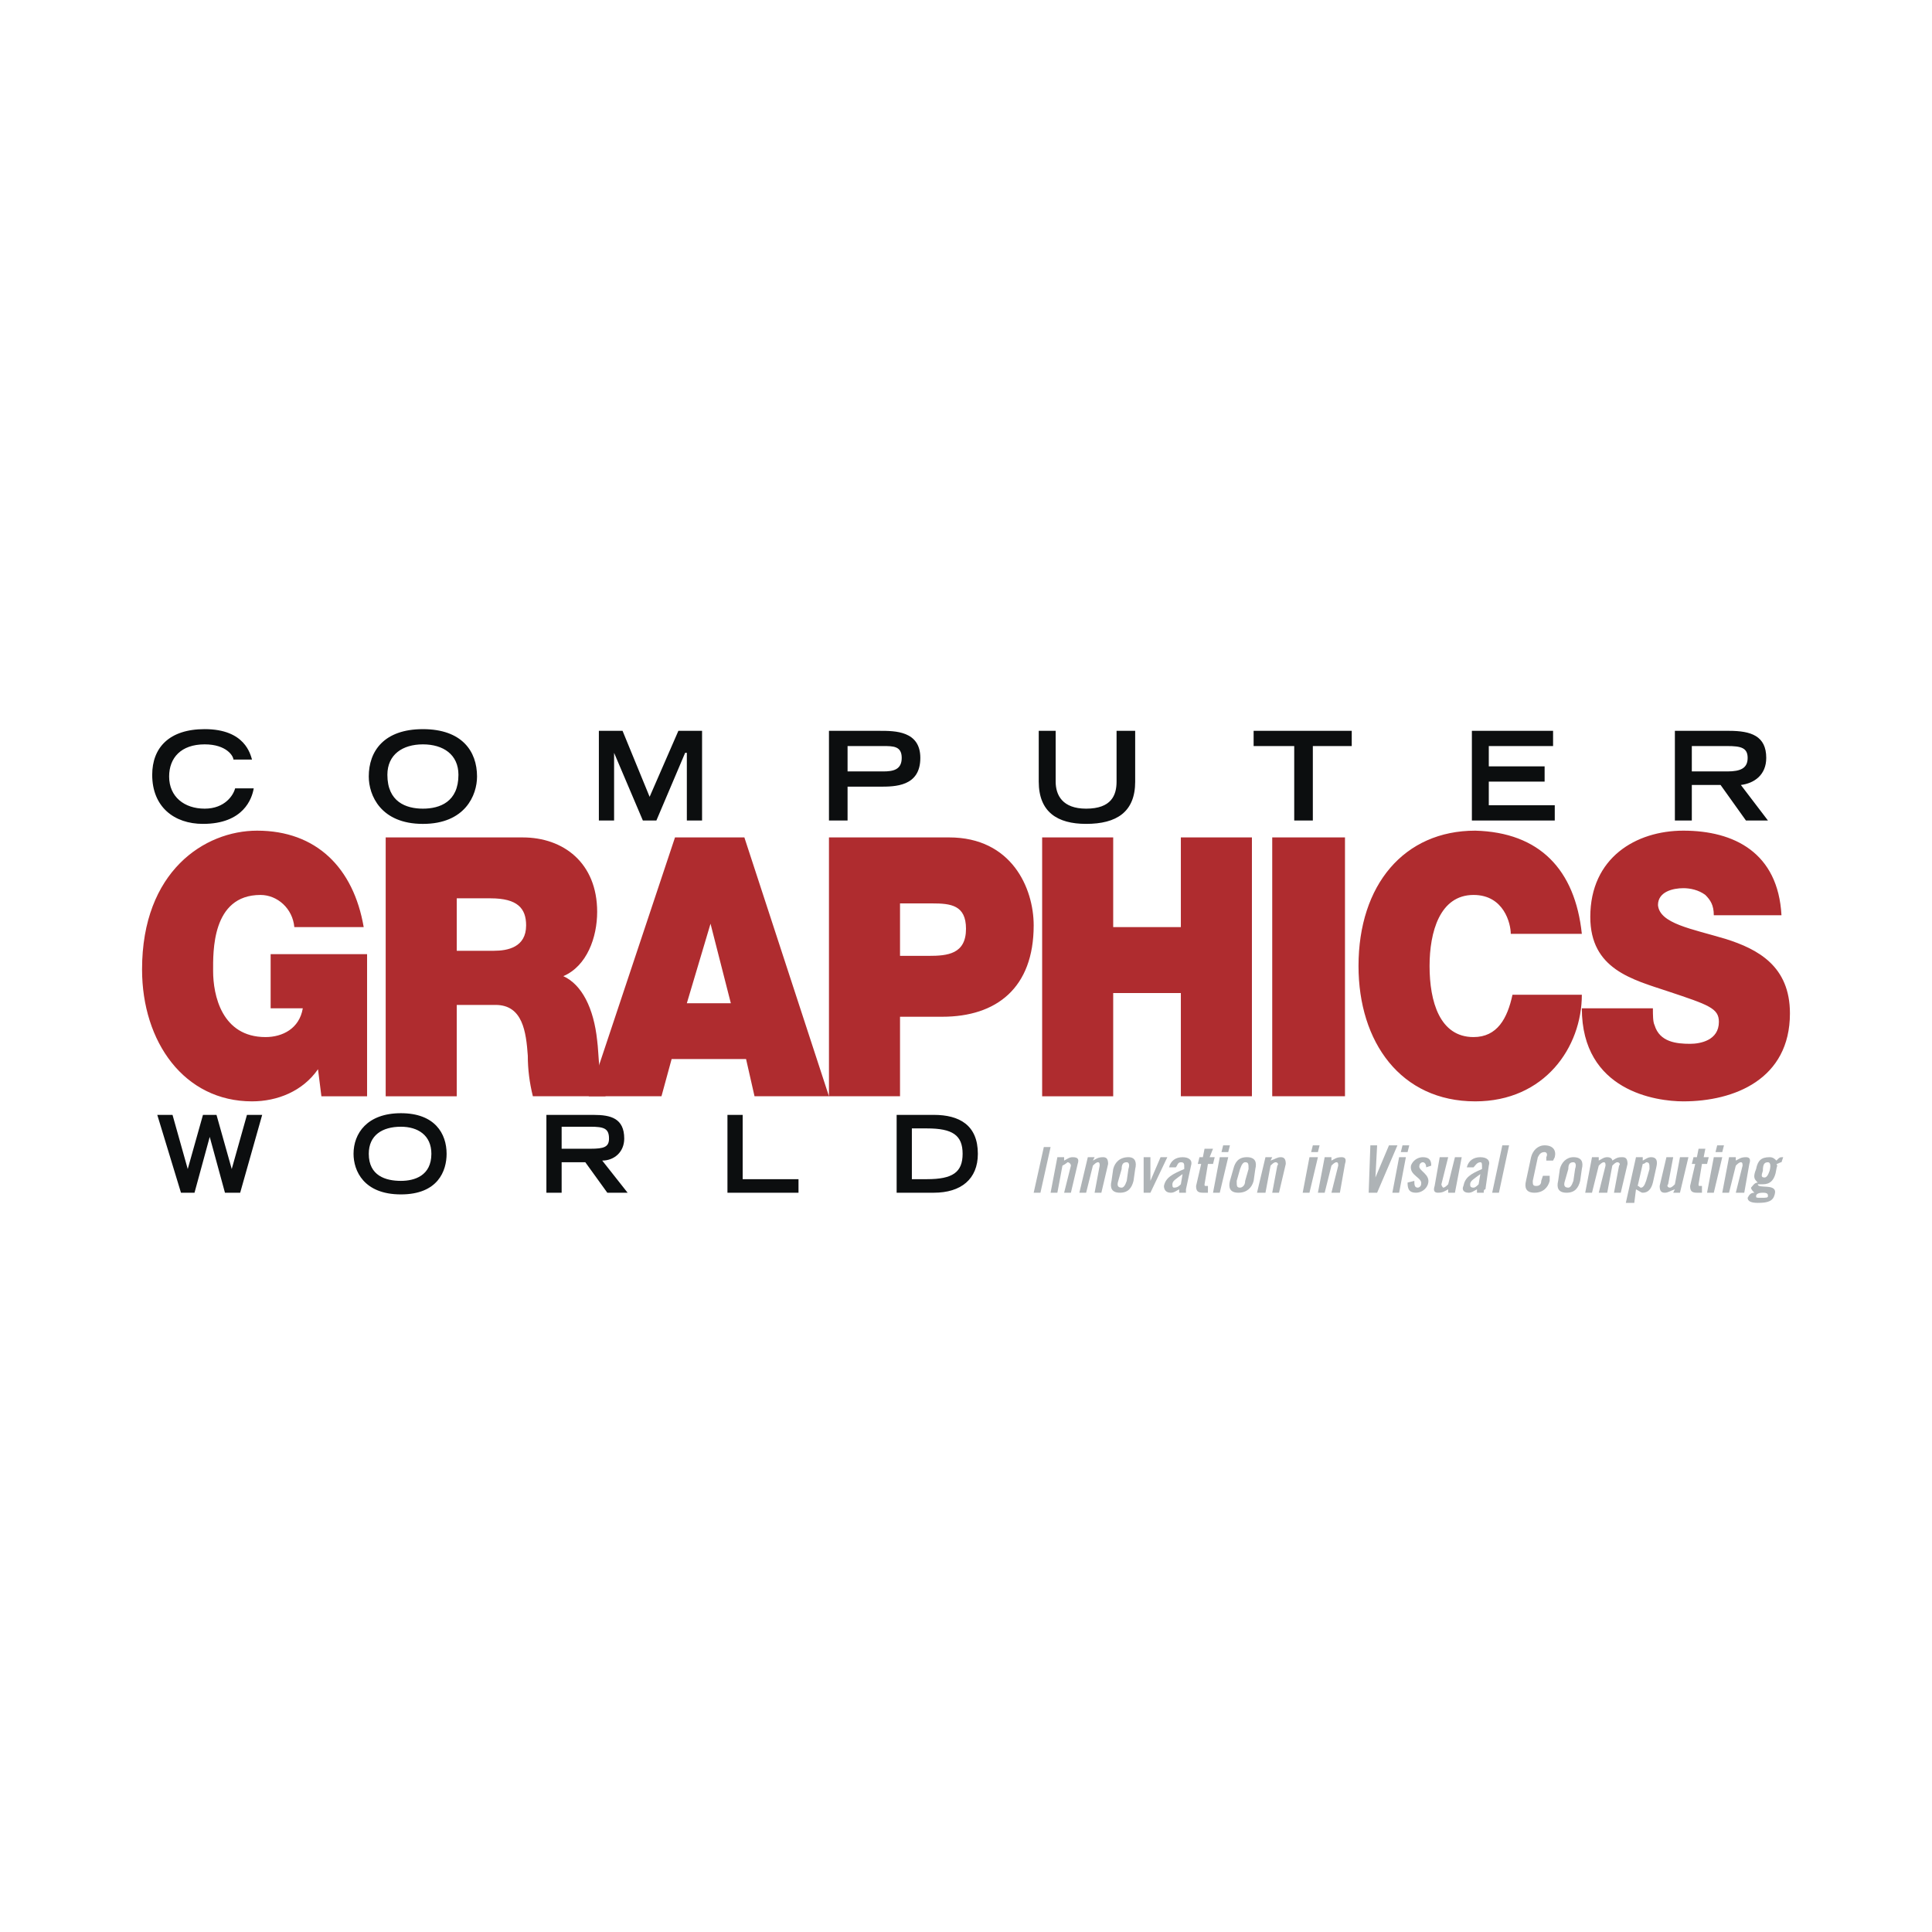 <svg xmlns="http://www.w3.org/2000/svg" width="2500" height="2500" viewBox="0 0 192.756 192.756"><g fill-rule="evenodd" clip-rule="evenodd"><path fill="#fff" d="M0 0h192.756v192.756H0V0z"/><path d="M25.314 78.655c-.169 1.013-1.013 3.544-5.064 3.544-2.87 0-5.064-1.688-5.064-4.895 0-2.701 1.688-4.558 5.233-4.558 4.051 0 4.558 2.532 4.726 3.038h-1.856c0-.337-.675-1.519-2.87-1.519-2.363 0-3.545 1.35-3.545 3.207 0 2.026 1.519 3.208 3.545 3.208 2.025 0 2.87-1.351 3.039-2.025h1.856zM42.194 80.68c-1.688 0-3.545-.675-3.545-3.376 0-2.026 1.52-3.039 3.545-3.039s3.545 1.013 3.545 3.039c0 2.701-1.857 3.376-3.545 3.376zm-5.402-3.207c0 1.857 1.182 4.727 5.401 4.727s5.401-2.87 5.401-4.727c0-2.532-1.519-4.726-5.401-4.726s-5.401 2.194-5.401 4.726zM61.268 75.11v6.752h-1.519v-8.947h2.363l2.701 6.584 2.869-6.584h2.363v8.947h-1.519V75.11h-.169l-2.869 6.752h-1.35l-2.87-6.752zM84.562 76.966v-2.532h3.545c1.013 0 1.857 0 1.857 1.181 0 1.182-.844 1.351-1.857 1.351h-3.545zm-1.856 4.896h1.856v-3.376h3.207c1.52 0 4.052 0 4.052-2.87 0-2.701-2.532-2.701-4.052-2.701h-5.063v8.947zM113.258 77.979c0 3.039-1.857 4.22-4.895 4.22-2.869 0-4.727-1.182-4.727-4.22v-5.064h1.688v5.064c0 1.351.676 2.701 3.039 2.701 2.531 0 3.037-1.351 3.037-2.701v-5.064h1.857v5.064h.001zM129.125 74.435h-4.051v-1.52h9.789v1.52h-3.881v7.427h-1.857v-7.427zM146.85 72.915h8.101v1.52h-6.414v2.025h5.57v1.519h-5.57v2.363h6.582v1.52h-8.269v-8.947zM168.793 76.966v-2.532h3.545c1.35 0 2.025.168 2.025 1.181 0 1.013-.676 1.351-2.025 1.351h-3.545zm-1.689 4.896h1.689v-3.545h2.869l2.531 3.545h2.195l-2.701-3.545c1.35-.169 2.531-1.013 2.531-2.701 0-2.194-1.518-2.701-3.713-2.701h-5.402v8.947h.001z" fill="#0c0e0f"/><path d="M31.728 106.676c-1.519 2.193-4.051 3.207-6.583 3.207-6.752 0-10.972-5.908-10.972-13.168 0-9.79 6.246-13.84 11.479-13.84 5.908 0 9.621 3.714 10.634 9.621h-6.921c-.168-1.856-1.688-3.207-3.375-3.207-4.895 0-4.727 5.739-4.727 7.596 0 2.363.844 6.584 5.233 6.584 1.688 0 3.376-.846 3.714-2.871h-3.208v-5.401h9.622v14.178h-4.558l-.338-2.699zM45.57 89.626h3.376c2.701 0 3.545 1.013 3.545 2.701 0 2.194-1.857 2.532-3.208 2.532H45.57v-5.233zm-7.09 19.749h7.09v-9.113h3.882c2.701 0 3.039 2.699 3.207 5.062 0 1.352.169 2.701.506 4.051h7.258c-.675-1.182-.675-4.389-.844-5.57-.337-3.207-1.52-5.57-3.376-6.414 2.363-1.013 3.376-3.882 3.376-6.414 0-4.895-3.376-7.427-7.427-7.427H38.48v25.825z" fill="#af2c2f"/><path d="M68.526 100.092l2.363-7.934 2.026 7.934h-4.389zm-9.79 9.283h7.259l1.013-3.713h7.427l.844 3.713h7.427l-8.44-25.826h-6.921l-8.609 25.826zM89.795 90.133h3.207c1.857 0 3.376.168 3.376 2.532 0 2.532-1.857 2.701-3.713 2.701h-2.87v-5.233zm-7.089 19.242h7.089v-7.934h4.22c5.401 0 9.116-2.869 9.116-9.114 0-3.714-2.195-8.778-8.441-8.778H82.706v25.826zM103.975 83.549h7.089v8.947h6.75v-8.947h7.09v25.826h-7.09V99.078h-6.75v10.297h-7.089V83.549zM126.93 83.549h7.259v25.826h-7.259V83.549zM150.73 93.171c0-1.013-.674-3.882-3.713-3.882-3.377 0-4.389 3.714-4.389 7.089 0 3.546 1.012 7.091 4.389 7.091 2.363 0 3.375-1.857 3.883-4.221h6.92c0 5.232-3.713 10.635-10.635 10.635-7.426 0-11.646-5.908-11.646-13.505 0-8.102 4.559-13.503 11.646-13.503 6.416.168 9.961 3.882 10.635 10.296h-7.09zM164.91 100.598c0 .676 0 1.352.168 1.689.508 1.688 2.195 1.855 3.545 1.855 1.014 0 2.871-.338 2.871-2.193 0-1.352-1.014-1.688-5.064-3.039-3.545-1.182-7.766-2.195-7.766-7.427 0-5.908 4.559-8.608 9.285-8.608 5.062 0 9.451 2.194 9.789 8.44h-6.752c0-1.013-.338-1.519-.844-2.026-.676-.506-1.52-.675-2.193-.675-1.014 0-2.533.338-2.533 1.688.17 1.857 3.377 2.363 6.752 3.376 3.207 1.013 6.414 2.701 6.414 7.428 0 6.582-5.57 8.777-10.633 8.777-2.701 0-10.129-1.014-10.129-9.285h7.09z" fill="#af2c2f"/><path fill="#0c0e0f" d="M15.692 111.232h1.52l1.519 5.403 1.519-5.403h1.35l1.52 5.403 1.519-5.403h1.519l-2.195 7.766h-1.519l-1.519-5.57-1.519 5.57h-1.35l-2.364-7.766zM40 117.816c-1.52 0-3.207-.508-3.207-2.701 0-1.857 1.351-2.701 3.207-2.701 1.688 0 3.039.844 3.039 2.701-.001 2.194-1.689 2.701-3.039 2.701zm-4.727-2.701c0 1.688 1.013 4.051 4.727 4.051 3.713 0 4.558-2.363 4.558-4.051 0-2.025-1.182-4.051-4.558-4.051s-4.727 2.026-4.727 4.051zM56.035 114.609v-2.195h2.87c1.351 0 1.856.168 1.856 1.182 0 .844-.506 1.014-1.856 1.014h-2.87v-.001zm-1.519 4.389h1.519v-3.039h2.363l2.194 3.039h2.025l-2.532-3.207c1.182 0 2.194-.846 2.194-2.195 0-2.025-1.35-2.363-3.038-2.363h-4.727v7.765h.002zM72.578 111.232h1.519v6.414h5.57v1.352h-7.089v-7.766zM90.977 117.646v-5.064h1.519c2.532 0 3.545.676 3.545 2.533 0 1.855-1.013 2.531-3.545 2.531h-1.519zm-1.519 1.352h3.713c2.701 0 4.39-1.352 4.39-3.883 0-2.869-1.858-3.883-4.39-3.883h-3.713v7.766z"/><path fill="#aeb3b6" d="M103.131 118.998l1.012-4.559h.675l-1.013 4.559h-.674zM104.818 118.998l.676-3.545h.674v.338c.338-.17.506-.338.844-.338.508 0 .676.168.508.674l-.676 2.871h-.676l.676-2.701c0-.17-.17-.338-.338-.338 0 0-.168.168-.506.338l-.506 2.701h-.676zM107.688 118.998l.844-3.545h.676l-.17.338c.338-.17.508-.338 1.014-.338.338 0 .506.168.506.674l-.674 2.871h-.676l.506-2.701c0-.17 0-.338-.168-.338-.17 0-.338.168-.508.338l-.674 2.701h-.676zM112.414 117.816c-.17.506-.338.674-.506.674-.338 0-.508-.168-.338-.674l.338-1.182c0-.508.168-.676.506-.676.168 0 .338.168.168.676l-.168 1.182zm-1.519 0c-.168.674 0 1.182.844 1.182s1.182-.508 1.352-1.182l.168-1.182c.17-.676 0-1.182-.676-1.182-.844 0-1.35.506-1.518 1.182l-.17 1.182zM115.789 115.453h.676l-1.688 3.545h-.675v-3.545h.675v2.363l1.012-2.363zM117.814 118.154c-.168.168-.336.336-.674.336-.17 0-.17-.168-.17-.336 0-.338.338-.508 1.014-1.014l-.17 1.014zm-.505-1.689c.17-.168.17-.506.506-.506.338 0 .338.168.338.506v.17c-1.182.506-1.855.844-2.025 1.688 0 .338.17.676.676.676.338 0 .506-.17.844-.338v.338h.676v-.338l.506-2.363c.17-.506-.168-.844-.844-.844s-1.182.338-1.35 1.012h.673v-.001zM119.504 116.127l.168-.674h.338l.168-.844h.846l-.338.844h.506l-.168.674h-.508l-.338 2.027c0 .168 0 .168.17.168h.168v.676h-.506c-.506 0-.676-.17-.676-.676l.508-2.195h-.338zM121.023 118.998l.674-3.545h.844l-.844 3.545h-.674zm.844-4.053l.168-.674h.676l-.17.674h-.674zM124.23 117.816c0 .506-.338.674-.508.674-.336 0-.336-.168-.336-.674l.336-1.182c.17-.508.338-.676.508-.676.338 0 .338.168.338.676l-.338 1.182zm-1.519 0c-.17.674 0 1.182.844 1.182s1.35-.508 1.52-1.182l.168-1.182c.17-.676 0-1.182-.844-1.182s-1.182.506-1.35 1.182l-.338 1.182zM125.412 118.998l.844-3.545h.674l-.168.338c.506-.17.676-.338 1.014-.338.336 0 .506.168.506.674l-.676 2.871h-.676l.508-2.701c.168-.17 0-.338-.17-.338-.168 0-.338.168-.506.338l-.506 2.701h-.844zM129.969 118.998l.676-3.545h.844l-.844 3.545h-.676zm.843-4.053l.17-.674h.674l-.168.674h-.676zM131.488 118.998l.676-3.545h.674v.338c.338-.17.508-.338 1.014-.338.338 0 .506.168.338.674l-.508 2.871h-.844l.676-2.701c0-.17 0-.338-.168-.338-.17 0-.338.168-.508.338l-.674 2.701h-.676zM138.578 114.271h.844l-2.026 4.727h-.843l.168-4.727h.675l-.169 3.208 1.351-3.208zM138.916 118.998l.674-3.545h.676l-.676 3.545h-.674zm.844-4.053l.168-.674h.676l-.17.674h-.674zM142.291 116.465c0-.338-.168-.506-.338-.506-.168 0-.338.168-.338.338-.168.506 1.182.844.846 1.857-.17.506-.676.844-1.182.844-.676 0-.846-.338-.846-1.014l.676-.168c0 .338 0 .674.338.674.168 0 .338-.168.338-.336.168-.676-1.182-.846-1.014-1.857.17-.506.676-.844 1.182-.844.676 0 .844.338.844.844l-.506.168zM145.836 115.453l-.676 3.545h-.674v-.338c-.338.168-.508.338-1.014.338-.338 0-.506-.17-.338-.676l.506-2.869h.846l-.676 2.701c0 .168.168.336.168.336.17 0 .338-.168.508-.336l.674-2.701h.676zM147.523 118.154c-.168.168-.338.336-.506.336-.338 0-.338-.168-.338-.336 0-.338.338-.508 1.014-1.014l-.17 1.014zm-.505-1.689c.168-.168.338-.506.676-.506.168 0 .168.168.168.506v.17c-1.182.506-1.688.844-1.857 1.688-.168.338 0 .676.508.676.338 0 .506-.17.844-.338v.338h.676c0-.17 0-.338.168-.338l.338-2.363c.168-.506-.17-.844-.844-.844-.676 0-1.182.338-1.352 1.012h.675v-.001zM148.875 118.998l1.012-4.727h.675l-1.013 4.727h-.674zM154.275 115.791v-.338c.17-.338 0-.508-.168-.508-.338 0-.506.17-.676.508l-.506 2.363c0 .338 0 .506.338.506s.506-.168.506-.506l.168-.508h.676v.508c-.168.674-.676 1.182-1.52 1.182s-1.012-.508-.844-1.182l.506-2.363c.17-.676.676-1.182 1.352-1.182.844 0 1.182.506 1.012 1.182l-.168.338h-.676zM156.977 117.816c-.168.506-.338.674-.506.674-.338 0-.508-.168-.338-.674l.338-1.182c0-.508.168-.676.506-.676.17 0 .338.168.17.676l-.17 1.182zm-1.52 0c-.168.674 0 1.182.844 1.182.846 0 1.182-.508 1.352-1.182l.168-1.182c.17-.676 0-1.182-.844-1.182-.676 0-1.182.506-1.35 1.182l-.17 1.182zM159.508 118.998l.676-2.701c0-.17 0-.338-.168-.338-.17 0-.338.168-.508.338l-.674 2.701h-.676l.676-3.545h.674v.338c.338-.17.508-.338.846-.338.336 0 .506.168.506.338.506-.338.674-.338 1.012-.338s.508.168.508.674l-.676 2.871h-.676l.506-2.701c.17-.17 0-.338-.168-.338s-.338.168-.506.338l-.506 2.701h-.846zM163.896 116.127c.17 0 .338-.168.338-.168.338 0 .338.168.338.676l-.338 1.182c-.168.506-.338.674-.506.674s-.168-.168-.338-.168l.506-2.196zm-.673-.674l-1.014 4.557h.844l.17-1.35c.338.168.506.338.674.338.508 0 .846-.338 1.014-1.014l.338-1.52c.168-.674 0-1.012-.506-1.012-.338 0-.508.168-.846.338v-.338h-.674v.001zM168.455 115.453l-.844 3.545h-.676l.168-.338c-.506.168-.674.338-1.012.338s-.506-.17-.506-.676l.674-2.869h.676l-.506 2.701c-.17.168 0 .336.168.336.17 0 .338-.168.506-.336l.508-2.701h.844zM168.793 116.127l.168-.674h.338l.168-.844h.676l-.168.844h.506l-.168.674h-.508l-.338 2.027c0 .168 0 .168.17.168h.168v.676h-.506c-.506 0-.676-.17-.676-.676l.508-2.195h-.338zM170.312 118.998l.674-3.545h.844l-.844 3.545h-.674zm.844-4.053l.168-.674H172l-.17.674h-.674zM171.83 118.998l.676-3.545h.676v.338c.338-.17.506-.338 1.012-.338.338 0 .508.168.338.674l-.506 2.871h-.844l.674-2.701c0-.17 0-.338-.168-.338s-.338.168-.506.338l-.676 2.701h-.676zM175.713 119.504c-.506 0-.506 0-.506-.17 0-.168.168-.336.676-.336.506 0 .506.168.506.336 0 .17-.17.17-.676.17zm2.195-4.051c-.338 0-.338 0-.676.338-.168-.17-.338-.338-.676-.338-.844 0-1.182.338-1.35 1.182-.338.844-.17 1.012.168 1.35-.338 0-.506.338-.674.506 0 .17.168.338.336.508-.336 0-.506.168-.674.506 0 .338.338.506 1.012.506 1.014 0 1.52-.168 1.689-.844.336-1.182-1.689-.506-1.689-1.012h.508c.674 0 1.182-.338 1.35-1.52 0-.17.168-.338 0-.508.168 0 .338-.168.506-.168l.17-.506zm-1.857 2.026c-.338 0-.338-.17-.168-.676 0-.676.168-.844.506-.844.168 0 .338.168.168.844-.168.506-.338.676-.506.676z"/></g></svg>